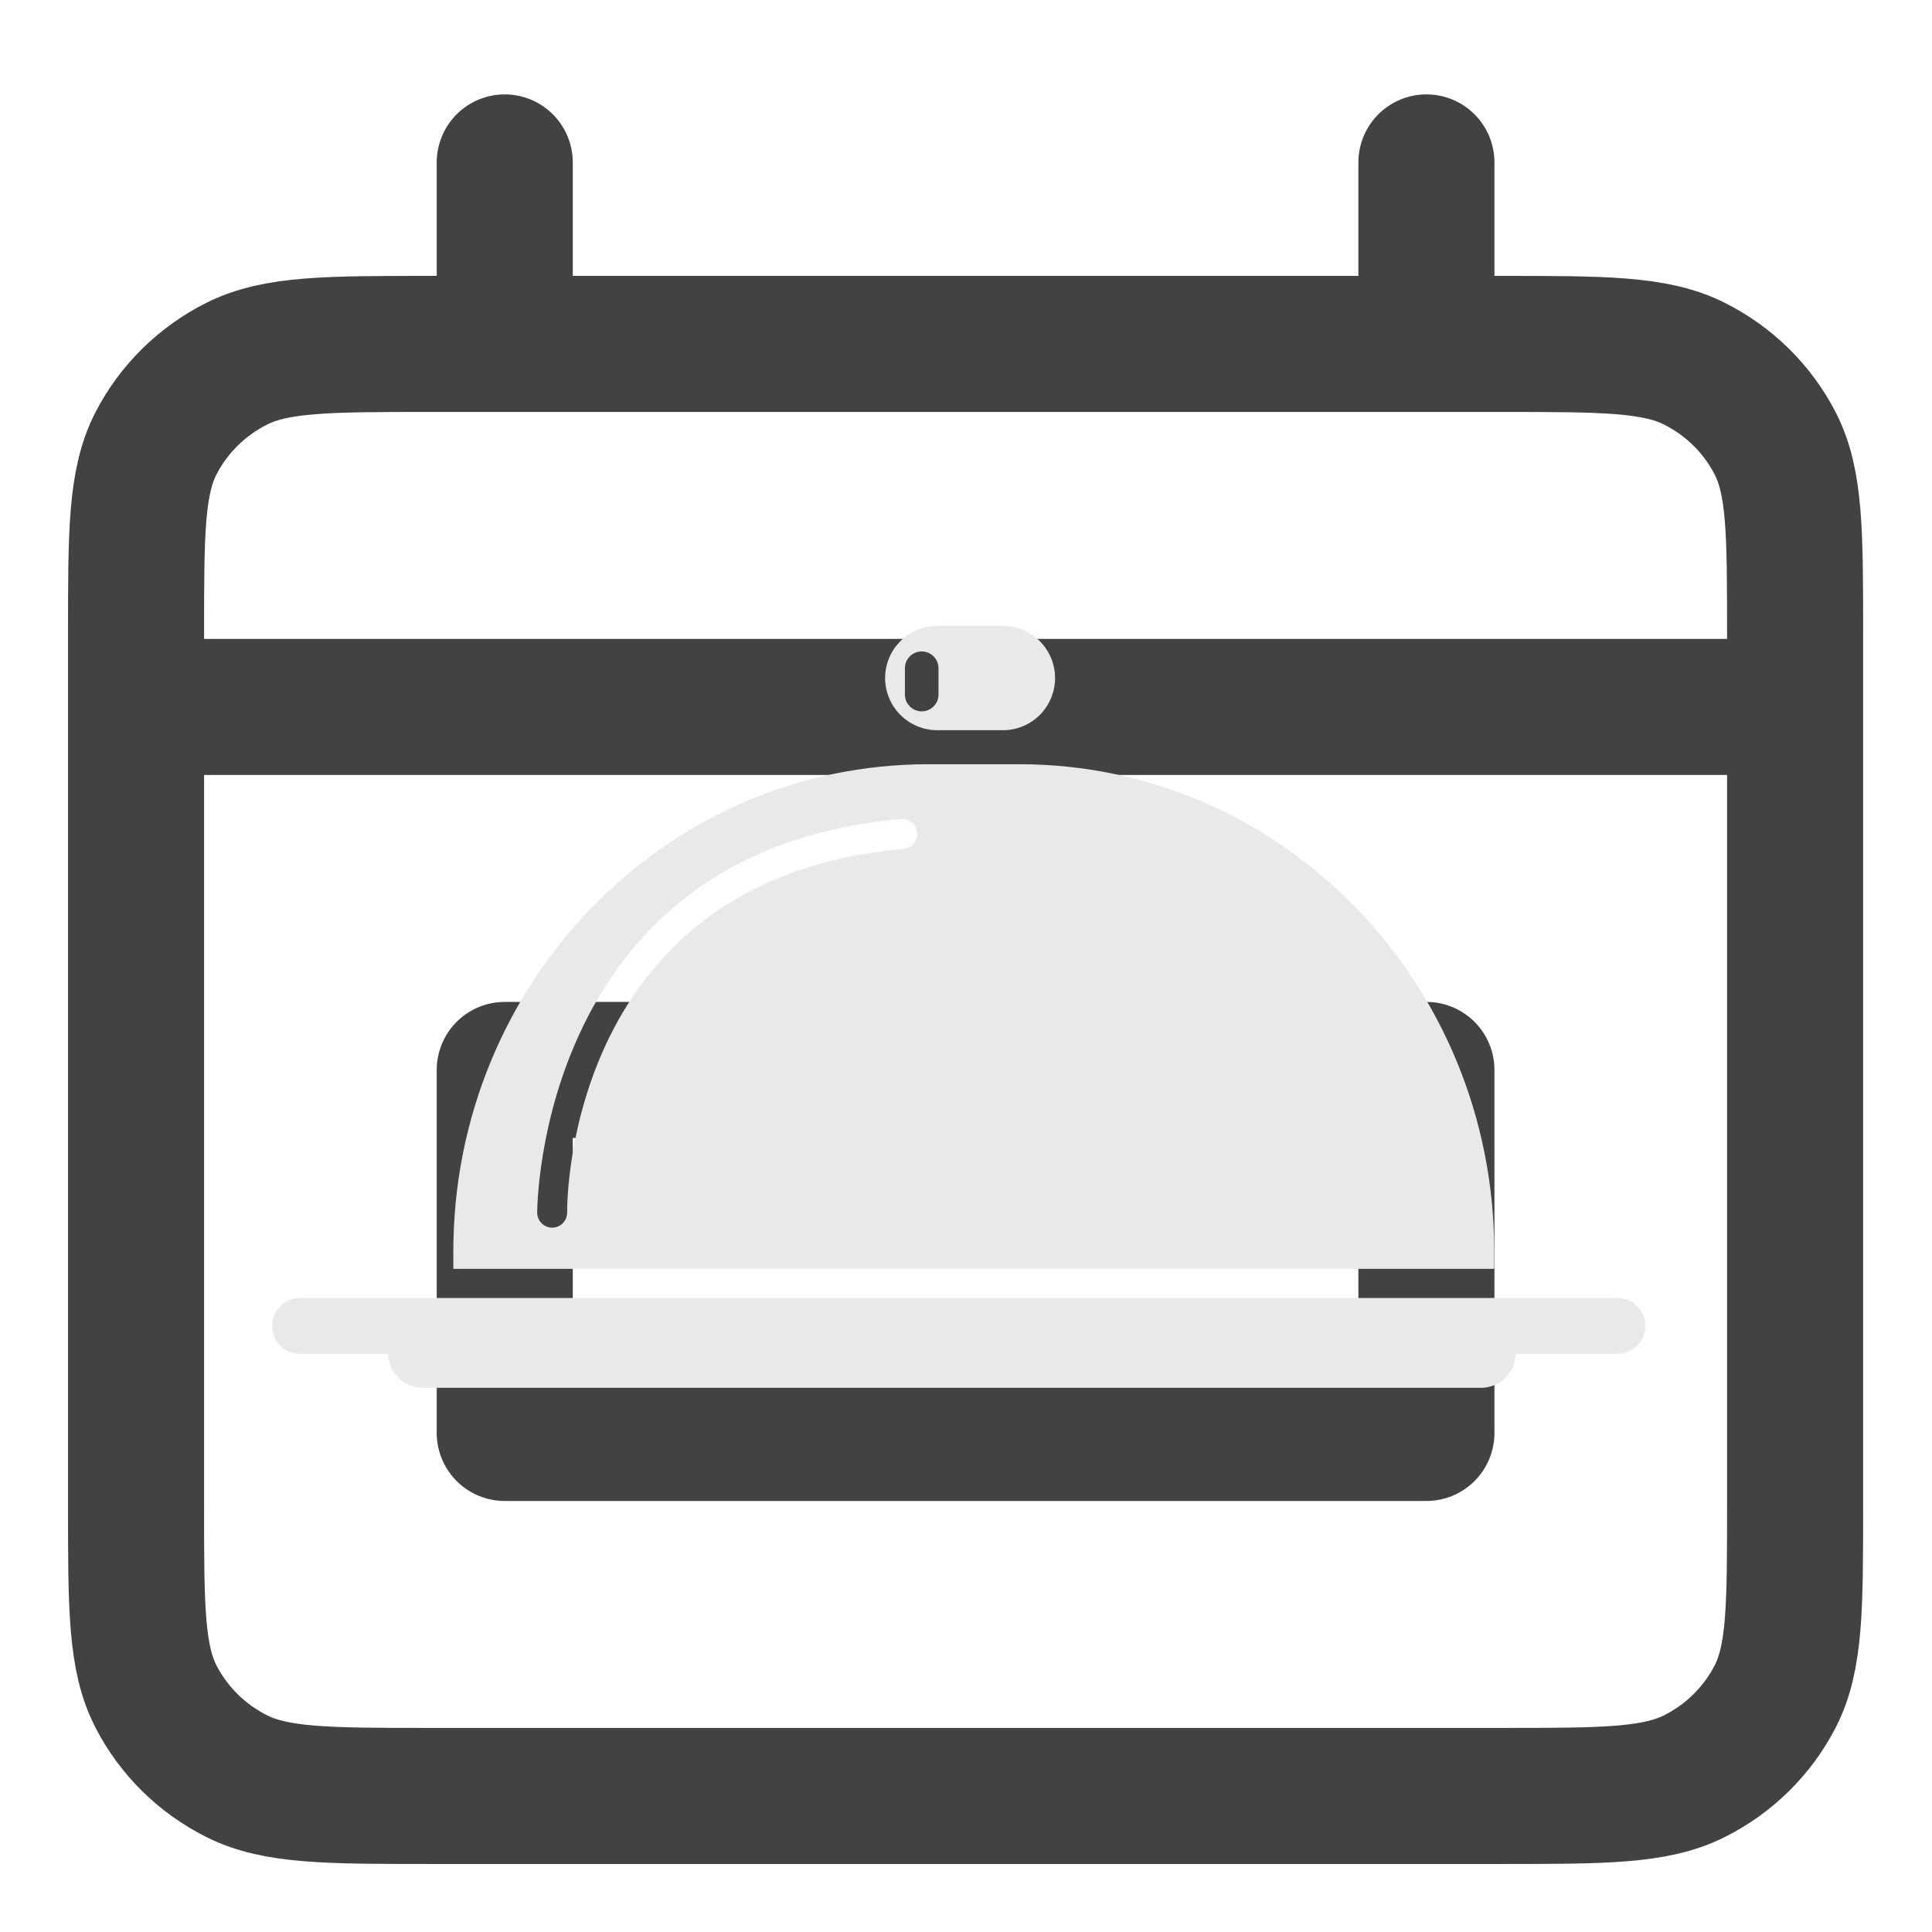<svg width="71" height="71" viewBox="0 0 71 71" fill="none" xmlns="http://www.w3.org/2000/svg">
<path d="M5 25.98H65.969M18.549 5.969V12.639M52.42 5.969V12.639M18.549 39.32H52.42V52.66H18.549V39.32ZM15.839 66H55.13C58.924 66 60.821 66 62.27 65.273C63.545 64.634 64.581 63.613 65.23 62.358C65.969 60.931 65.969 59.063 65.969 55.328V23.311C65.969 19.576 65.969 17.708 65.23 16.281C64.581 15.026 63.545 14.006 62.27 13.366C60.821 12.639 58.924 12.639 55.13 12.639H15.839C12.045 12.639 10.148 12.639 8.699 13.366C7.424 14.006 6.388 15.026 5.738 16.281C5 17.708 5 19.576 5 23.311V55.328C5 59.063 5 60.931 5.738 62.358C6.388 63.613 7.424 64.634 8.699 65.273C10.148 66 12.045 66 15.839 66Z" stroke="#424242" stroke-width="5" stroke-linecap="round" stroke-linejoin="round"/>
<path d="M59.411 47.7H10.998C10.73 47.707 10.477 47.819 10.29 48.01C10.104 48.202 10 48.458 10 48.725C10 48.993 10.104 49.249 10.29 49.441C10.477 49.632 10.73 49.744 10.998 49.751H14.263C14.27 50.07 14.396 50.375 14.617 50.606C14.837 50.837 15.135 50.978 15.454 51H54.507C54.825 50.978 55.124 50.837 55.344 50.606C55.565 50.375 55.691 50.07 55.699 49.751H59.411C59.549 49.755 59.685 49.731 59.813 49.681C59.941 49.632 60.057 49.557 60.156 49.461C60.254 49.365 60.332 49.251 60.386 49.125C60.439 48.998 60.466 48.863 60.466 48.725C60.466 48.588 60.439 48.453 60.386 48.326C60.332 48.2 60.254 48.085 60.156 47.99C60.057 47.894 59.941 47.819 59.813 47.769C59.685 47.719 59.549 47.696 59.411 47.7Z" fill="#EAE8E8"/>
<path d="M54.912 45.989C54.912 36.102 47.099 28.085 37.462 28.085H34.111C24.47 28.085 16.66 36.102 16.66 45.989V46.629H54.912V45.989ZM33.203 31.2C20.907 32.271 20.839 44.039 20.842 44.541C20.845 44.615 20.833 44.689 20.807 44.758C20.781 44.828 20.741 44.891 20.69 44.944C20.639 44.998 20.578 45.041 20.51 45.07C20.442 45.099 20.369 45.115 20.295 45.115C20.221 45.115 20.147 45.101 20.079 45.072C20.011 45.044 19.949 45.002 19.897 44.948C19.846 44.895 19.805 44.832 19.779 44.763C19.752 44.694 19.739 44.621 19.742 44.547C19.742 44.414 19.787 31.265 33.108 30.102C33.18 30.096 33.253 30.104 33.322 30.126C33.391 30.148 33.455 30.183 33.51 30.229C33.566 30.276 33.611 30.333 33.645 30.397C33.678 30.461 33.699 30.532 33.705 30.604C33.711 30.676 33.703 30.748 33.681 30.817C33.66 30.886 33.624 30.95 33.578 31.006C33.531 31.061 33.474 31.107 33.41 31.14C33.346 31.174 33.276 31.194 33.203 31.2Z" fill="#EAE8E8"/>
<path d="M34.446 26.835H36.855C37.364 26.835 37.852 26.633 38.212 26.274C38.571 25.914 38.773 25.426 38.773 24.918C38.773 24.409 38.571 23.921 38.212 23.562C37.852 23.202 37.364 23 36.855 23H34.446C33.937 23 33.45 23.202 33.09 23.562C32.73 23.921 32.528 24.409 32.528 24.918C32.528 25.426 32.73 25.914 33.09 26.274C33.45 26.633 33.937 26.835 34.446 26.835ZM33.255 24.58C33.252 24.497 33.266 24.414 33.295 24.337C33.325 24.259 33.37 24.188 33.428 24.129C33.485 24.069 33.554 24.021 33.63 23.989C33.707 23.957 33.789 23.94 33.872 23.94C33.955 23.94 34.037 23.957 34.113 23.989C34.19 24.021 34.259 24.069 34.316 24.129C34.374 24.188 34.419 24.259 34.449 24.337C34.478 24.414 34.492 24.497 34.489 24.58V25.503C34.492 25.585 34.478 25.668 34.449 25.746C34.419 25.823 34.374 25.894 34.316 25.953C34.259 26.013 34.19 26.061 34.113 26.093C34.037 26.126 33.955 26.142 33.872 26.142C33.789 26.142 33.707 26.126 33.63 26.093C33.554 26.061 33.485 26.013 33.428 25.953C33.37 25.894 33.325 25.823 33.295 25.746C33.266 25.668 33.252 25.585 33.255 25.503V24.58Z" fill="#EAE8E8"/>
</svg>
